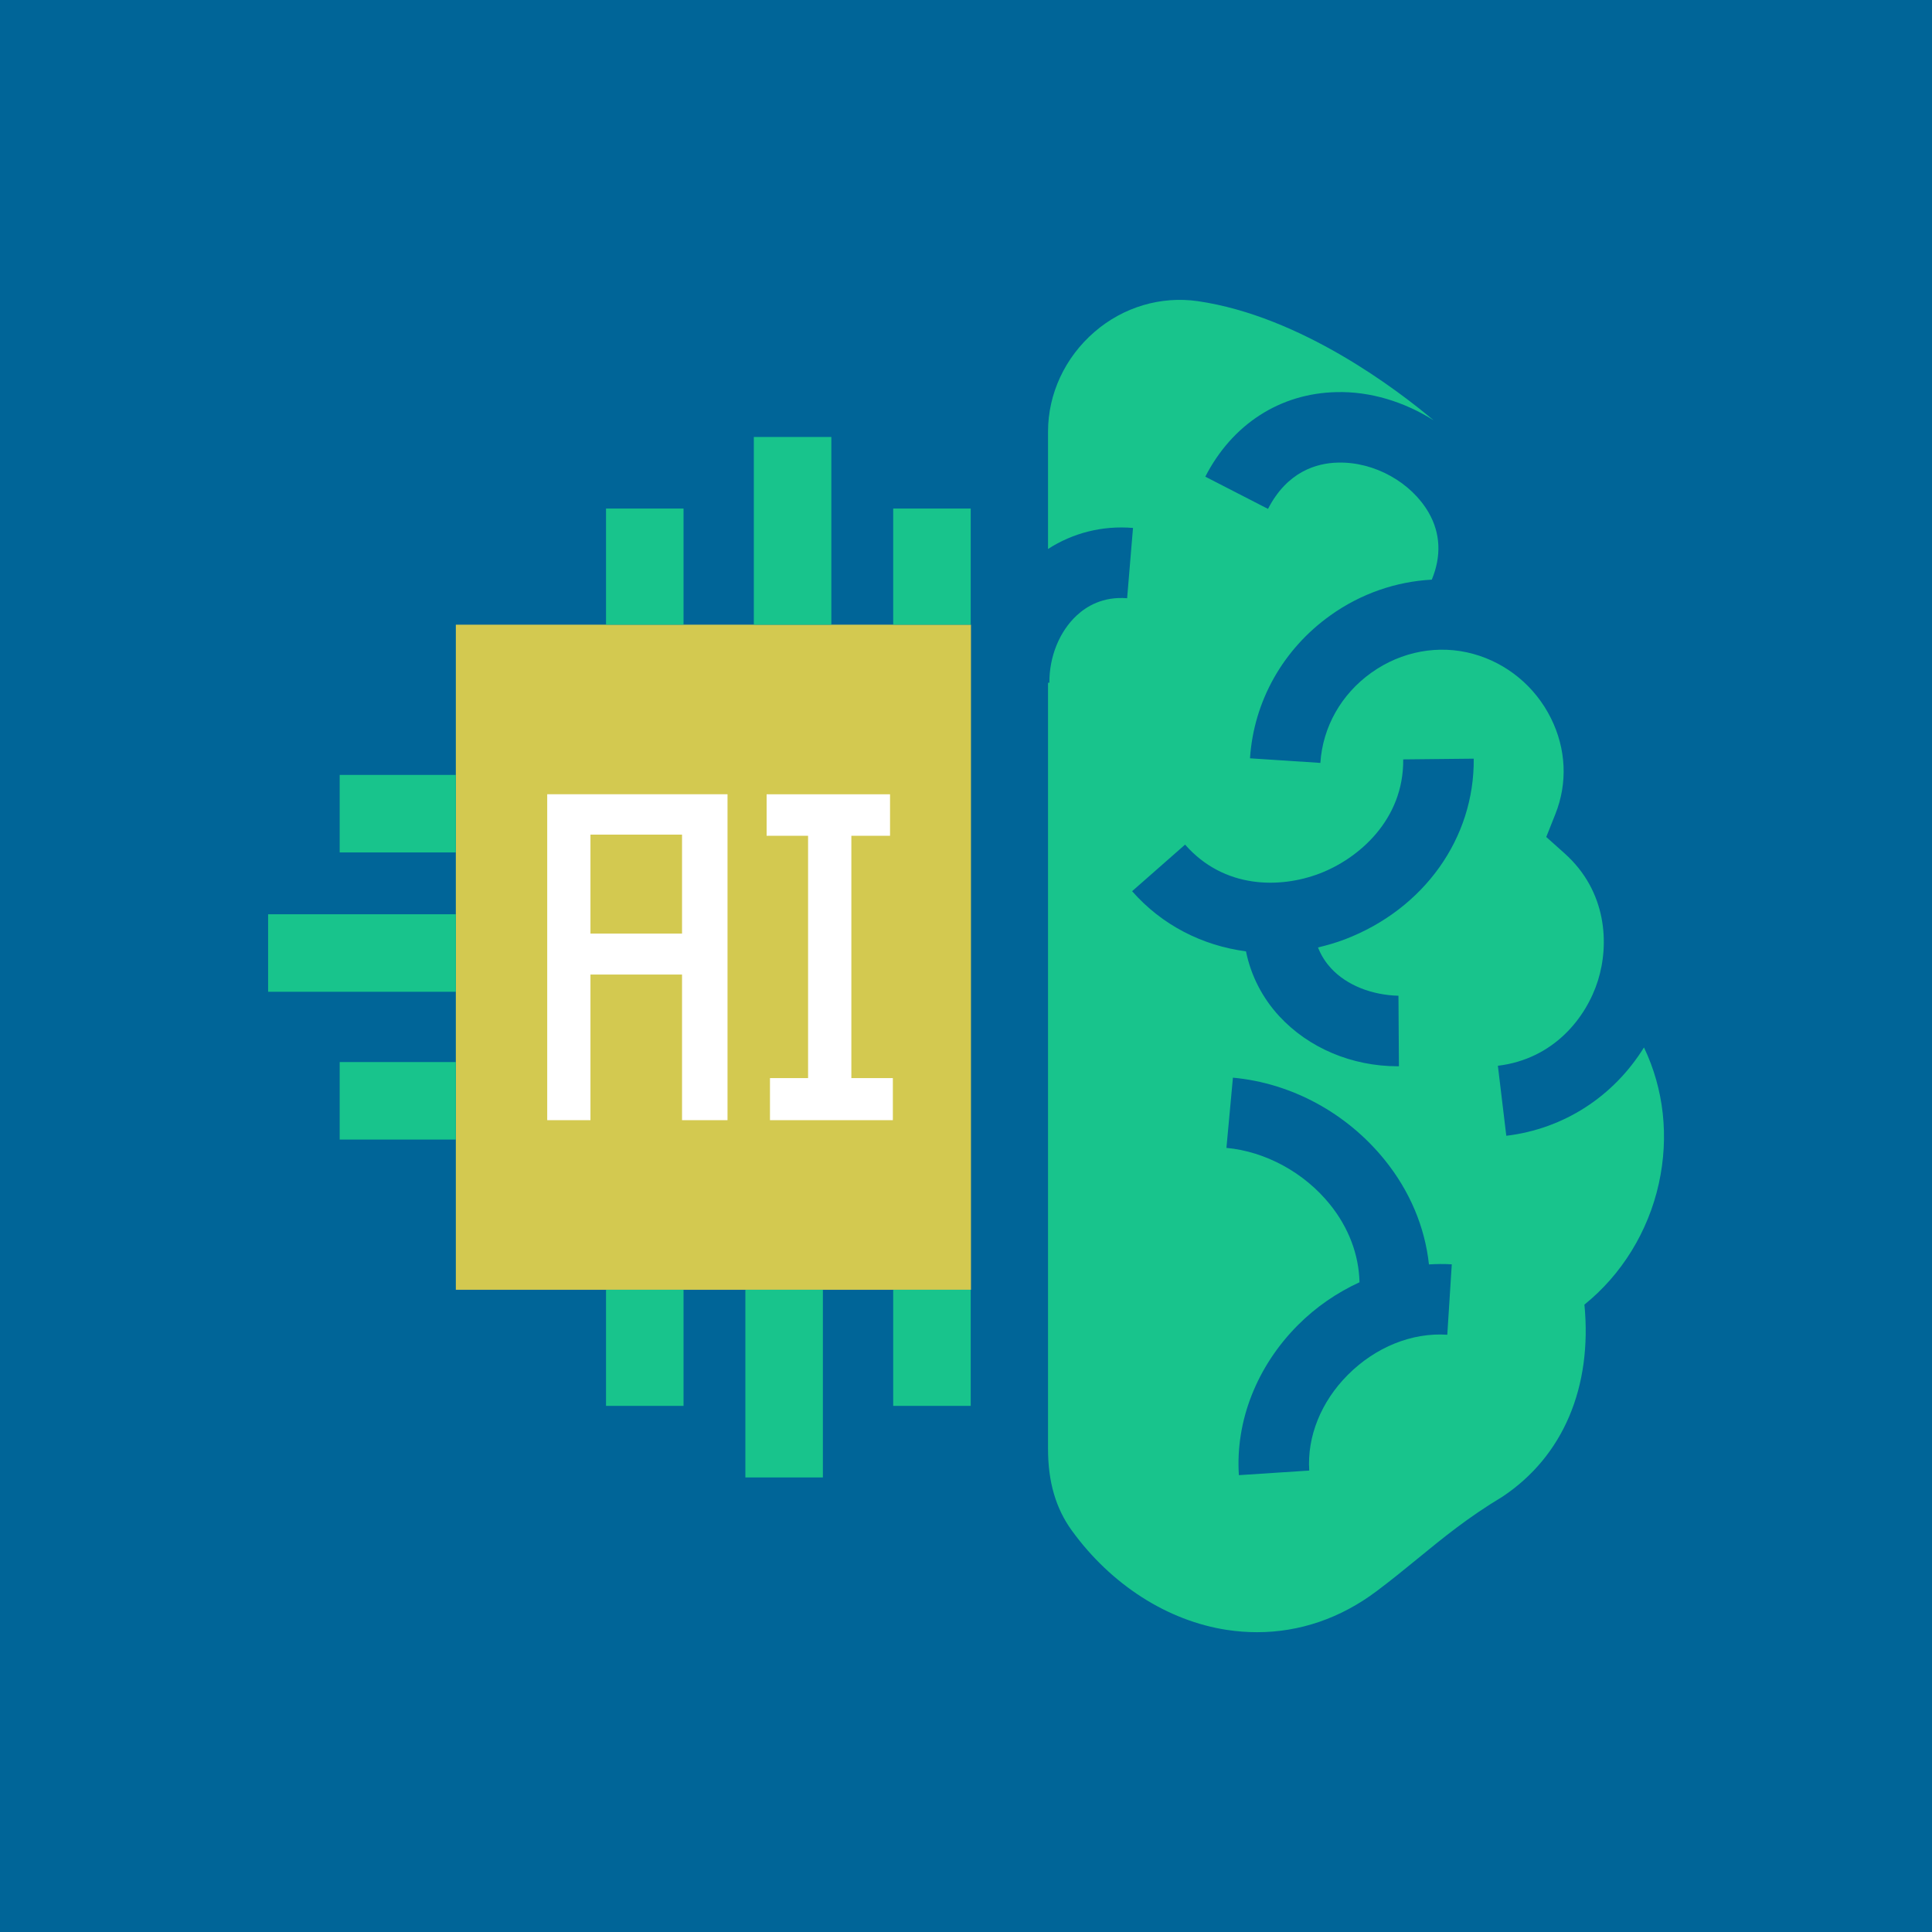 <?xml version="1.0" encoding="UTF-8"?><svg id="Layer_2" xmlns="http://www.w3.org/2000/svg" width="500" height="500" viewBox="0 0 500 500"><rect width="500" height="500" style="fill:#006598;"/><path d="M425.44,271.11c-7.81,12.57-20.59,21.02-35.61,22.83l-2.18-18.12c14.52-1.75,22.9-12.52,25.89-22.03,2.99-9.52,2.3-23.16-8.62-32.93l-4.75-4.25,2.36-5.93c3.21-8.06,2.8-16.88-1.16-24.83-4.06-8.17-11.39-14.23-20.09-16.62-8.94-2.47-18.56-.7-26.35,4.85-7.8,5.55-12.62,14.06-13.22,23.36l-18.21-1.19c.97-14.79,8.57-28.28,20.86-37.03,7.86-5.6,16.93-8.71,26.19-9.21,2.5-6.04,2.28-11.96-.79-17.31-4.51-7.86-14.08-13.23-23.5-12.98-5.51.12-13.13,2.31-18.1,11.98l-16.23-8.34c6.97-13.57,19.33-21.55,33.91-21.88,8.78-.24,17.64,2.52,25.17,7.29-9.25-7.79-34.3-26.94-61-30.83-9.56-1.38-19.31,1.51-26.76,7.96-7.64,6.6-12.02,16.01-12.02,25.81v30.36c6.47-4.16,14.07-6.1,21.99-5.44l-1.52,18.19c-6.3-.5-10.52,2.12-13.02,4.43-4.49,4.15-7.14,10.68-7.1,17.44h-.35v198.31c0,8.49,2.01,15.38,6.15,21.09,10.16,14.03,24.8,23.4,40.17,25.73,2.61.39,5.21.59,7.78.59,11.02,0,21.6-3.6,30.94-10.62,3.77-2.83,7.23-5.65,10.69-8.48,6.66-5.45,12.94-10.59,21.91-15.99,15.69-10.46,23.24-28.35,21.18-49.69,9.61-7.74,16.51-18.88,19.26-31.35,2.68-12.19,1.28-24.43-3.83-35.17ZM374.56,345.43c-9.16-.61-18.58,3.2-25.75,10.39-6.92,6.94-10.56,15.96-9.98,24.76l-18.21,1.19c-.92-14.04,4.66-28.19,15.28-38.84,4.72-4.73,10.15-8.42,15.94-11.08-.16-7.1-2.79-14.14-7.68-20.18-6.63-8.21-16.64-13.66-26.76-14.6l1.68-18.17c15.16,1.39,29.48,9.16,39.28,21.29,6.52,8.07,10.41,17.4,11.45,27.04,1.97-.12,3.94-.15,5.91-.02l-1.16,18.21ZM348.06,243.1c-2.31.88-4.63,1.54-6.96,2.1.89,2.3,2.18,4.1,3.38,5.4,4.15,4.49,10.7,6.92,17.44,7.1l.12,18.25h-.29c-11.88,0-23.04-4.71-30.67-12.95-4.44-4.81-7.35-10.57-8.62-16.79-11.3-1.49-21.75-6.78-29.47-15.57l13.71-12.05c10.08,11.48,24.6,11.38,34.83,7.47,10.07-3.85,21.78-13.9,21.62-29.53l18.25-.19c.21,20.58-12.88,38.93-33.34,46.76Z" style="fill:#18c48c;"/><rect x="117.97" y="161.67" width="133.32" height="172.12" style="fill:#d3c950;"/><path d="M188.29,289.9h-11.78v-37.69h-23.7v37.69h-11.19v-84.35h46.66v84.35ZM152.81,216v25.61h23.7v-25.61h-23.7Z" style="fill:#fff;"/><path d="M209.14,216.3h-10.74v-10.74h31.94v10.74h-10.01v62.71h10.74v10.89h-31.8v-10.89h9.86v-62.71Z" style="fill:#fff;"/><rect x="156.84" y="131.61" width="20.06" height="30.05" style="fill:#18c48c;"/><rect x="231.16" y="131.61" width="20.06" height="30.05" style="fill:#18c48c;"/><rect x="195.09" y="113.09" width="20.06" height="48.58" style="fill:#18c48c;"/><rect x="231.16" y="333.79" width="20.06" height="30.05" style="fill:#18c48c;"/><rect x="156.84" y="333.79" width="20.06" height="30.05" style="fill:#18c48c;"/><rect x="192.9" y="333.79" width="20.06" height="48.57" style="fill:#18c48c;"/><rect x="87.91" y="274.86" width="30.05" height="20.06" style="fill:#18c48c;"/><rect x="87.91" y="200.55" width="30.05" height="20.06" style="fill:#18c48c;"/><rect x="69.39" y="236.61" width="48.58" height="20.06" style="fill:#18c48c;"/></svg>